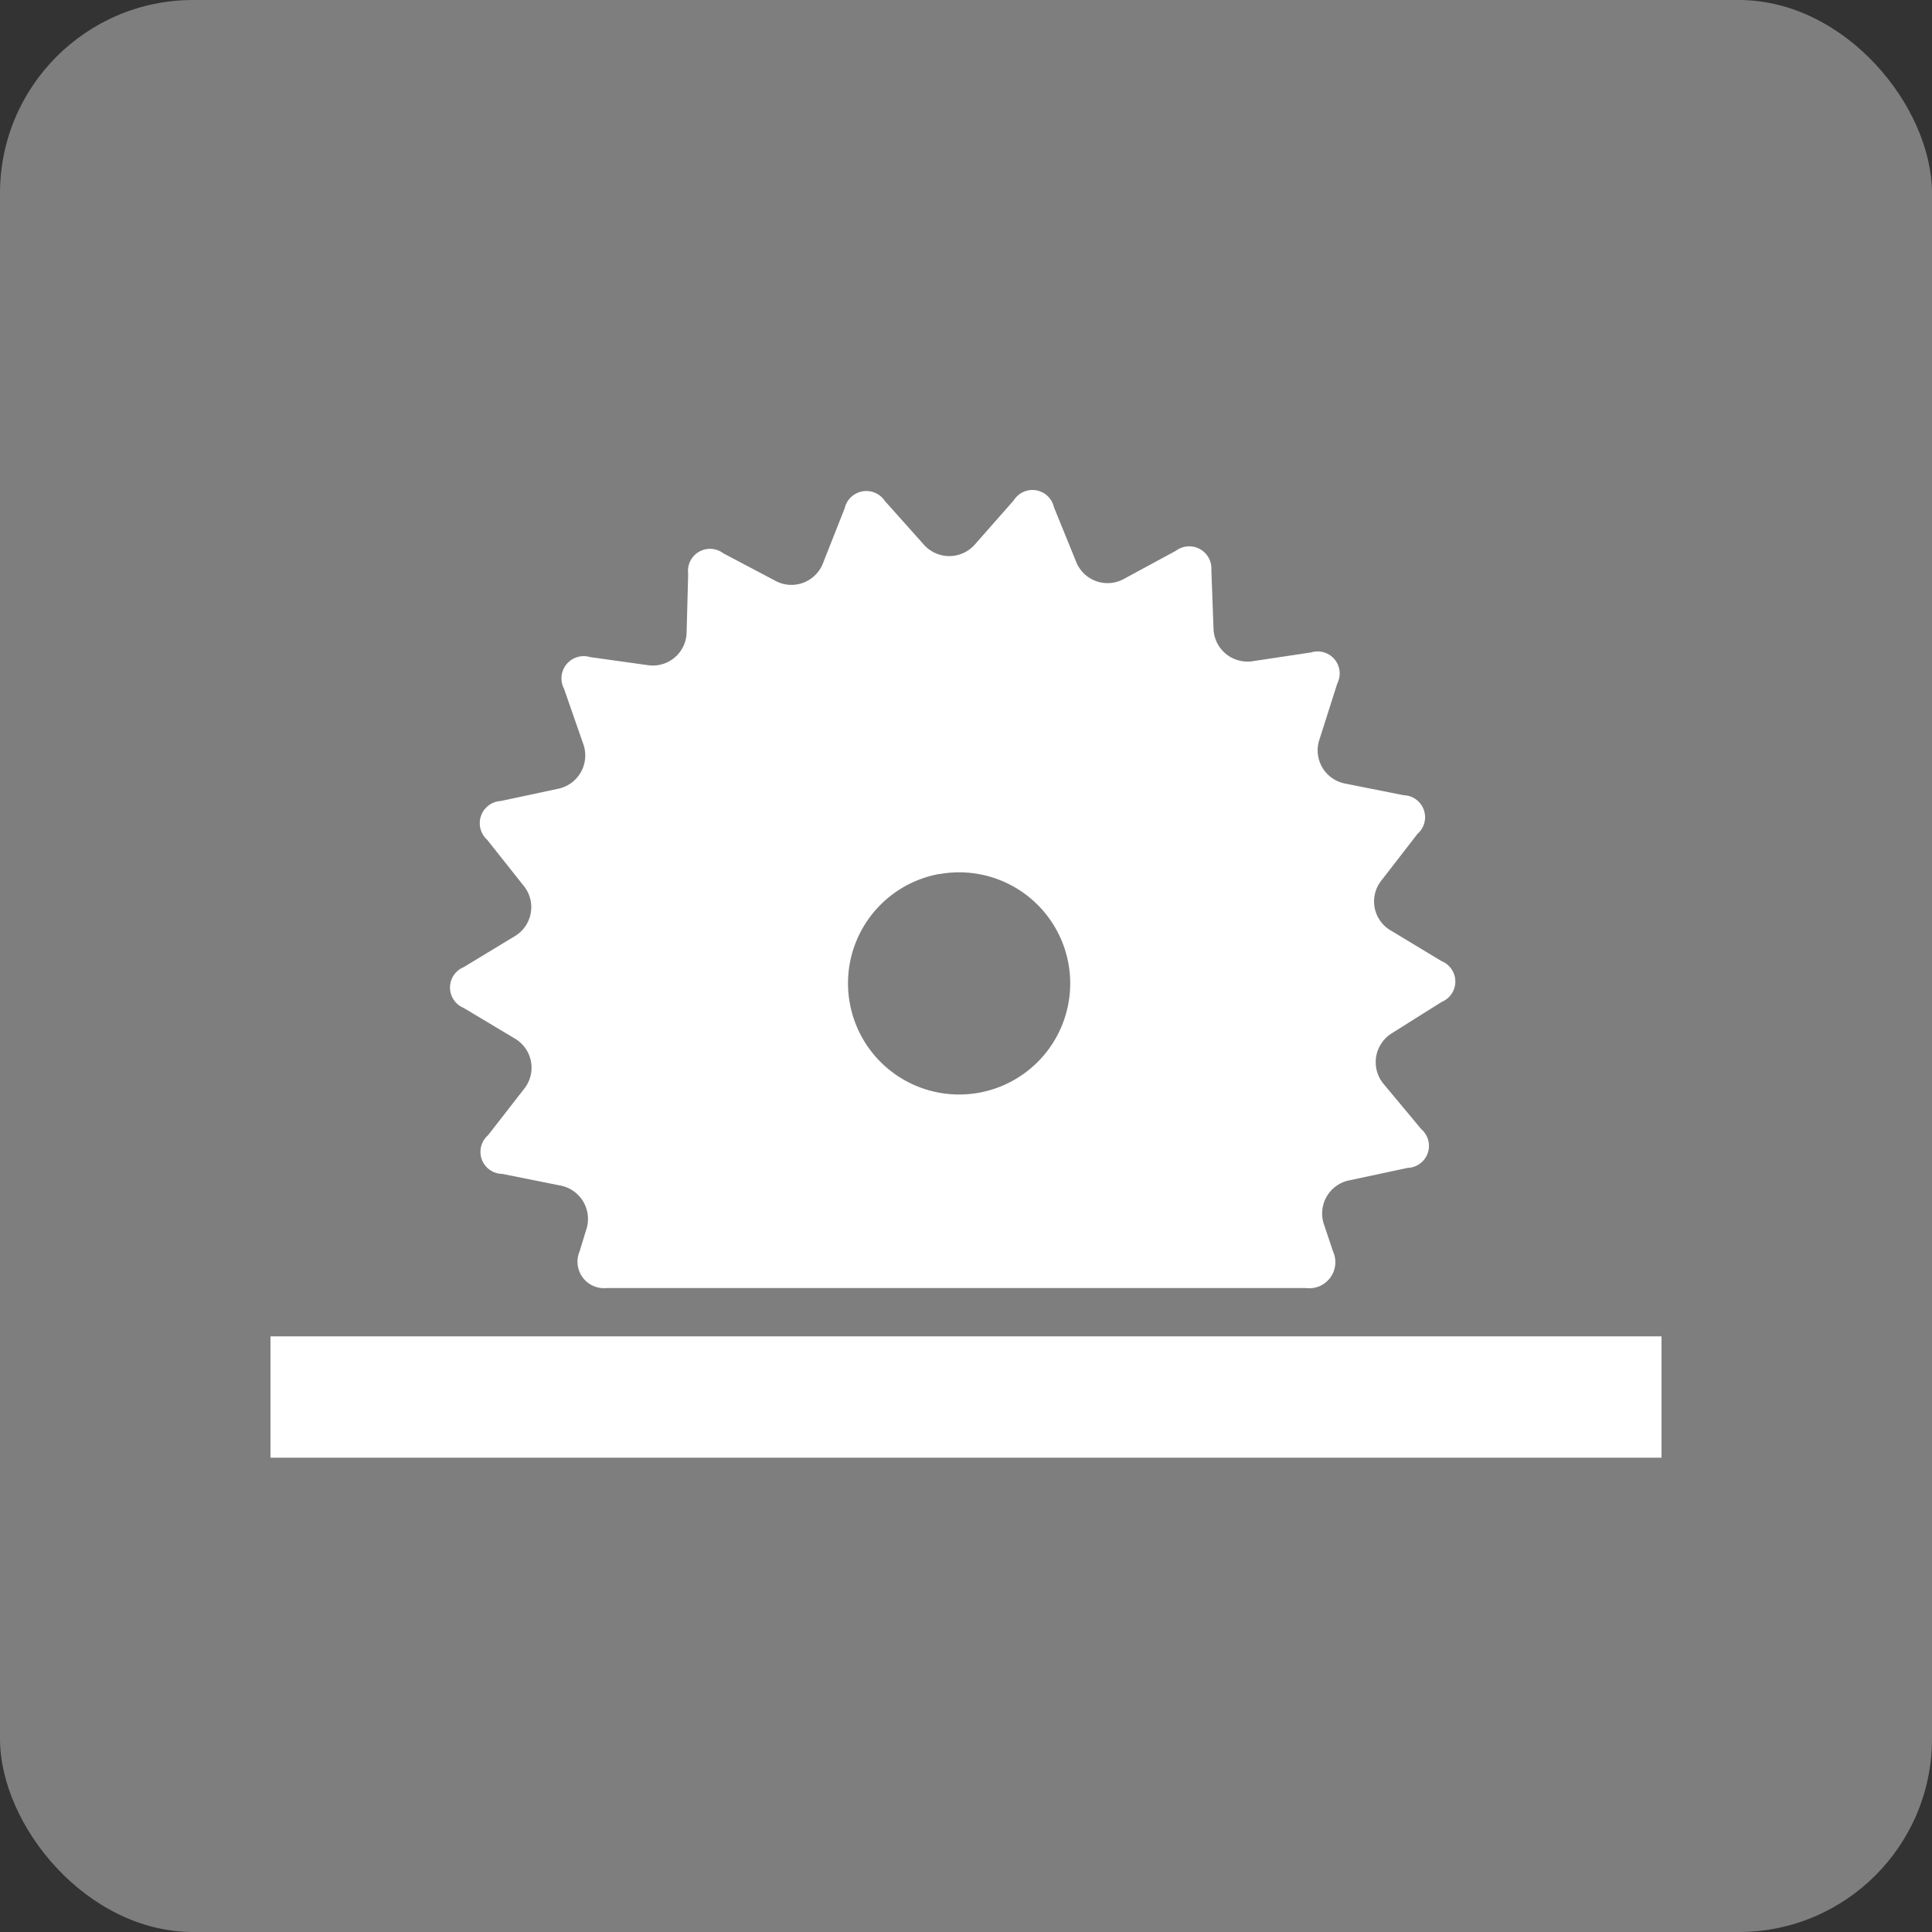 <?xml version="1.0" encoding="UTF-8"?> <svg xmlns="http://www.w3.org/2000/svg" height="100" viewBox="0 0 100 100" width="100"><rect x="0" y="0" width="100" height="100" fill="#333333" stroke="none"/><rect fill="#7e7e7e" height="100" rx="10" width="100"></rect><g fill="#fff"><path d="m26.64 53.75a1.75 1.75 0 0 1 .48 2.62l-1.86 2.39a1.14 1.14 0 0 0 .73 2l3 .6a1.76 1.76 0 0 1 1.35 2.3l-.34 1.11a1.37 1.37 0 0 0 1.38 1.9h36.22a1.35 1.35 0 0 0 1.4-1.89l-.46-1.37a1.75 1.75 0 0 1 1.32-2.32l3-.64a1.14 1.14 0 0 0 .71-2l-1.96-2.35a1.76 1.76 0 0 1 .45-2.63l2.56-1.61a1.14 1.14 0 0 0 0-2.11l-2.62-1.58a1.74 1.74 0 0 1 -.48-2.62l1.85-2.39a1.14 1.14 0 0 0 -.73-2l-3-.6a1.75 1.75 0 0 1 -1.34-2.3l.92-2.89a1.14 1.14 0 0 0 -1.36-1.6l-3 .45a1.76 1.76 0 0 1 -2.05-1.71l-.11-3a1.15 1.15 0 0 0 -1.84-1l-2.66 1.44a1.75 1.75 0 0 1 -2.51-.9l-1.14-2.8a1.14 1.14 0 0 0 -2.08-.35l-2 2.27a1.76 1.76 0 0 1 -2.67 0l-2-2.24a1.15 1.15 0 0 0 -2.08.38l-1.11 2.81a1.75 1.75 0 0 1 -2.5.93l-2.67-1.41a1.14 1.14 0 0 0 -1.82 1.06l-.08 3a1.75 1.75 0 0 1 -2 1.73l-3-.42a1.15 1.15 0 0 0 -1.35 1.63l1 2.87a1.76 1.76 0 0 1 -1.32 2.32l-2.95.63a1.15 1.15 0 0 0 -.71 2l1.88 2.37a1.75 1.75 0 0 1 -.45 2.63l-2.64 1.6a1.14 1.14 0 0 0 0 2.11zm22-8.51a5.75 5.75 0 1 1 -4.64 6.76 5.75 5.75 0 0 1 4.6-6.76z"></path><path d="m14 69.17h72v6.28h-72z"></path></g></svg> 